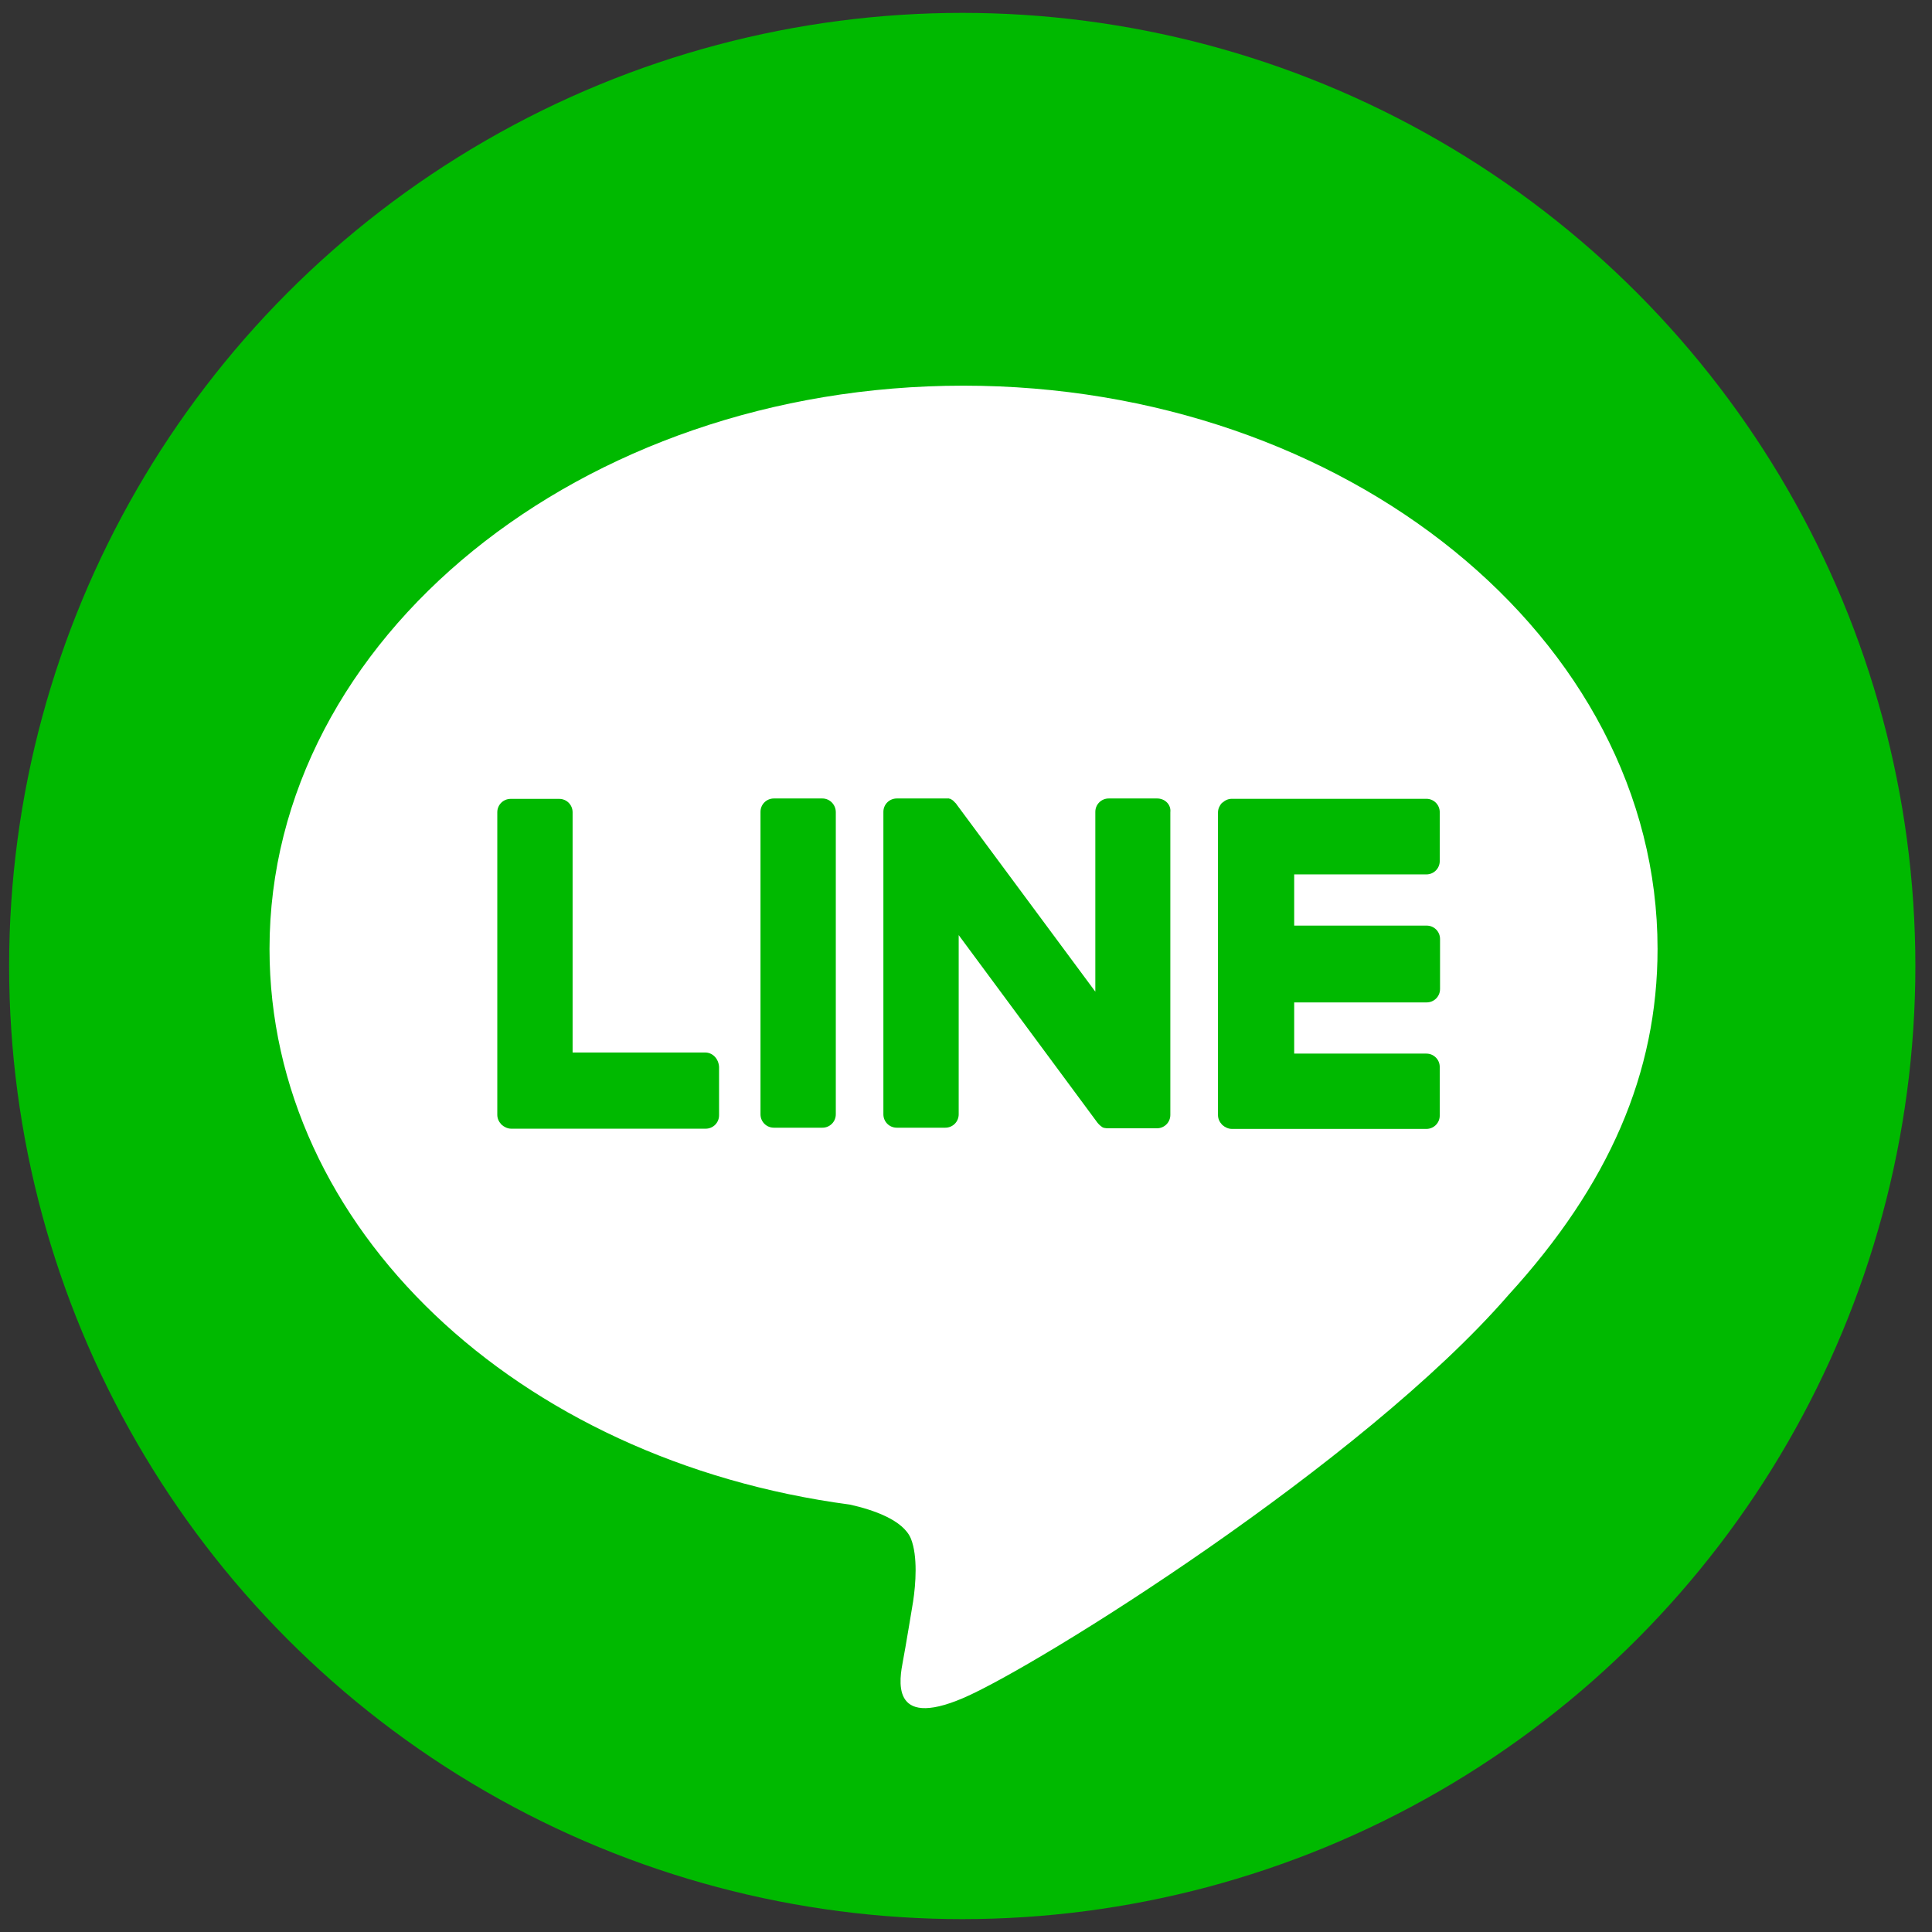 <?xml version="1.0" encoding="utf-8"?>
<!-- Generator: Adobe Illustrator 22.1.0, SVG Export Plug-In . SVG Version: 6.00 Build 0)  -->
<svg version="1.1" id="圖層_1" xmlns="http://www.w3.org/2000/svg" xmlns:xlink="http://www.w3.org/1999/xlink" x="0px" y="0px"
	 viewBox="0 0 1080 1080" style="enable-background:new 0 0 1080 1080;" xml:space="preserve">
<rect x="0" y="0" width="1080" height="1080" fill="#333333" stroke="none"/>
<style type="text/css">
	.st0{fill:#00B900;}
	.st1{fill:#FFFFFF;}
</style>
<circle class="st0" cx="537.9" cy="540" r="532.8"/>
<g id="g7930">
	<g id="g7962" transform="matrix(1.664,0,0,1.664,546.028,375.001)">
		<path id="path7964" class="st1" d="M228.7,93.4C228.7-10.9,124.1-95.8-4.5-95.8S-237.6-10.9-237.6,93.4
			c0,93.6,82.9,171.8,195,186.7c7.6,1.7,17.9,5.1,20.5,11.5c2.3,5.9,1.6,15.2,0.7,21.1c0,0-2.7,16.4-3.4,19.9
			c-1.1,5.9-4.6,23.1,20.2,12.5s134.3-79,183.2-135.4l0,0C212.4,172.7,228.7,135.1,228.7,93.4"/>
	</g>
	<g id="g7966" transform="matrix(1.664,0,0,1.664,441.593,393.769)">
		<path id="path7968" class="st0" d="M10.9,31.6H-5.4c-2.5,0-4.5,2-4.5,4.5v101.6c0,2.5,2,4.5,4.5,4.5h16.3c2.5,0,4.5-2,4.5-4.5
			V36.2C15.4,33.7,13.4,31.6,10.9,31.6"/>
	</g>
	<g id="g7970" transform="matrix(1.664,0,0,1.664,483.5,393.769)">
		<path id="path7972" class="st0" d="M98.2,31.6H81.9c-2.5,0-4.5,2-4.5,4.5v60.4L30.8,33.6c-0.1-0.2-0.2-0.3-0.3-0.4l0,0
			c-0.1-0.1-0.2-0.2-0.3-0.3c0,0-0.1,0-0.1-0.1c-0.1-0.1-0.1-0.1-0.2-0.2l-0.1-0.1c-0.1-0.1-0.1-0.1-0.2-0.2l-0.1-0.1
			c-0.1,0-0.2-0.1-0.2-0.1s-0.1,0-0.1-0.1c-0.1,0-0.2-0.1-0.2-0.1c-0.1,0-0.1,0-0.1-0.1c-0.1,0-0.2-0.1-0.3-0.1h-0.1
			c-0.1,0-0.2,0-0.2-0.1c-0.1,0-0.1,0-0.2,0c-0.1,0-0.2,0-0.2,0c-0.1,0-0.1,0-0.2,0c-0.1,0-0.1,0-0.2,0H10.7c-2.5,0-4.5,2-4.5,4.5
			v101.6c0,2.5,2,4.5,4.5,4.5H27c2.5,0,4.5-2,4.5-4.5V77.5l46.6,63c0.3,0.4,0.7,0.8,1.2,1.2l0,0c0.1,0.1,0.2,0.1,0.3,0.2
			c0,0,0.1,0,0.1,0.1c0.1,0,0.1,0.1,0.2,0.1s0.1,0.1,0.2,0.1h0.1c0.1,0,0.2,0.1,0.3,0.1c0,0,0,0,0.1,0c0.4,0.1,0.7,0.1,1.2,0.1h16.3
			c2.5,0,4.5-2,4.5-4.5V36.2C102.9,33.7,100.8,31.6,98.2,31.6"/>
	</g>
	<g id="g7974" transform="matrix(1.664,0,0,1.664,426.917,362.044)">
		<path id="path7976" class="st0" d="M-19.7,136h-44.5V55.3c0-2.5-2-4.5-4.5-4.5H-85c-2.5,0-4.5,2-4.5,4.5v101.6l0,0
			c0,1.3,0.5,2.3,1.3,3.2c0,0,0,0,0.1,0.1c0,0,0,0,0.1,0.1c0.8,0.7,1.9,1.3,3.2,1.3l0,0h65.3c2.5,0,4.5-2,4.5-4.5v-16.3
			C-15.2,138-17.2,136-19.7,136"/>
	</g>
	<g id="g7978" transform="matrix(1.664,0,0,1.664,517.122,384.299)">
		<path id="path7980" class="st0" d="M168.4,62.8c2.5,0,4.5-2,4.5-4.5V41.9c0-2.5-2-4.5-4.5-4.5h-65.3l0,0c-1.3,0-2.3,0.5-3.2,1.3
			c0,0,0,0-0.1,0c0,0,0,0.1-0.1,0.1c-0.7,0.8-1.3,1.9-1.3,3.2l0,0v101.6l0,0c0,1.3,0.5,2.3,1.3,3.2c0,0,0,0,0.1,0.1c0,0,0,0,0.1,0.1
			c0.8,0.7,1.9,1.3,3.2,1.3l0,0h65.3c2.5,0,4.5-2,4.5-4.5v-16.3c0-2.5-2-4.5-4.5-4.5H124v-17.2h44.5c2.5,0,4.5-2,4.5-4.5V84.5
			c0-2.5-2-4.5-4.5-4.5H124V62.8H168.4z"/>
	</g>
</g>
</svg>
